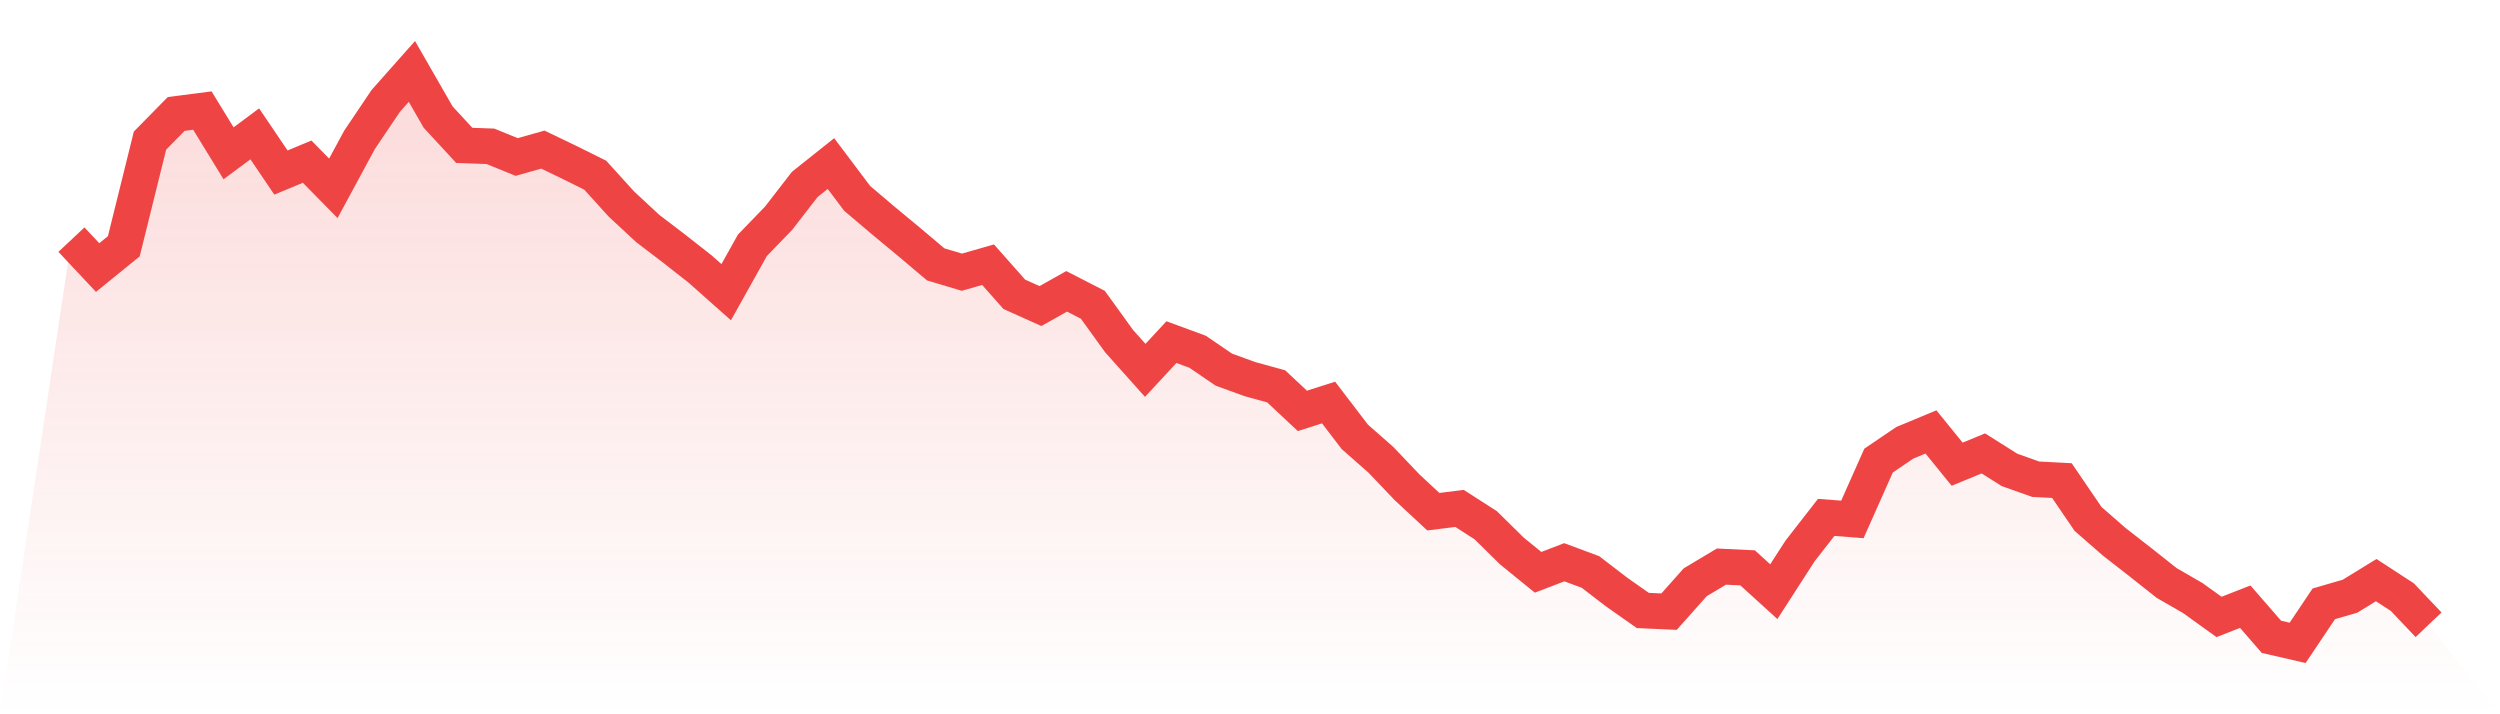 <svg viewBox="0 0 140 40" xmlns="http://www.w3.org/2000/svg">
<defs>
<linearGradient id="gradient" x1="0" x2="0" y1="0" y2="1">
<stop offset="0%" stop-color="#ef4444" stop-opacity="0.2"/>
<stop offset="100%" stop-color="#ef4444" stop-opacity="0"/>
</linearGradient>
</defs>
<path d="M4,13.419 L4,13.419 L5.467,14.983 L6.933,13.792 L8.4,7.874 L9.867,6.381 L11.333,6.192 L12.8,8.585 L14.267,7.495 L15.733,9.663 L17.2,9.053 L18.667,10.546 L20.133,7.833 L21.6,5.653 L23.067,4 L24.533,6.553 L26,8.141 L27.467,8.194 L28.933,8.792 L30.4,8.378 L31.867,9.083 L33.333,9.811 L34.8,11.428 L36.267,12.791 L37.733,13.91 L39.2,15.06 L40.667,16.363 L42.133,13.739 L43.6,12.222 L45.067,10.327 L46.533,9.16 L48,11.108 L49.467,12.352 L50.933,13.567 L52.4,14.805 L53.867,15.243 L55.333,14.823 L56.8,16.481 L58.267,17.139 L59.733,16.315 L61.2,17.068 L62.667,19.1 L64.133,20.74 L65.6,19.159 L67.067,19.698 L68.533,20.699 L70,21.232 L71.467,21.635 L72.933,23.009 L74.4,22.541 L75.867,24.461 L77.333,25.752 L78.8,27.292 L80.267,28.655 L81.733,28.471 L83.2,29.413 L84.667,30.858 L86.133,32.049 L87.6,31.486 L89.067,32.031 L90.533,33.157 L92,34.187 L93.467,34.252 L94.933,32.606 L96.4,31.729 L97.867,31.8 L99.333,33.133 L100.8,30.858 L102.267,28.974 L103.733,29.087 L105.2,25.793 L106.667,24.798 L108.133,24.188 L109.6,25.995 L111.067,25.391 L112.533,26.315 L114,26.836 L115.467,26.913 L116.933,29.063 L118.4,30.343 L119.867,31.486 L121.333,32.647 L122.8,33.494 L124.267,34.549 L125.733,33.974 L127.2,35.662 L128.667,36 L130.133,33.814 L131.6,33.388 L133.067,32.487 L134.533,33.441 L136,34.987 L140,40 L0,40 z" fill="url(#gradient)"/>
<path d="M4,13.419 L4,13.419 L5.467,14.983 L6.933,13.792 L8.4,7.874 L9.867,6.381 L11.333,6.192 L12.8,8.585 L14.267,7.495 L15.733,9.663 L17.2,9.053 L18.667,10.546 L20.133,7.833 L21.6,5.653 L23.067,4 L24.533,6.553 L26,8.141 L27.467,8.194 L28.933,8.792 L30.4,8.378 L31.867,9.083 L33.333,9.811 L34.8,11.428 L36.267,12.791 L37.733,13.91 L39.2,15.06 L40.667,16.363 L42.133,13.739 L43.6,12.222 L45.067,10.327 L46.533,9.16 L48,11.108 L49.467,12.352 L50.933,13.567 L52.4,14.805 L53.867,15.243 L55.333,14.823 L56.8,16.481 L58.267,17.139 L59.733,16.315 L61.2,17.068 L62.667,19.1 L64.133,20.74 L65.6,19.159 L67.067,19.698 L68.533,20.699 L70,21.232 L71.467,21.635 L72.933,23.009 L74.4,22.541 L75.867,24.461 L77.333,25.752 L78.8,27.292 L80.267,28.655 L81.733,28.471 L83.2,29.413 L84.667,30.858 L86.133,32.049 L87.6,31.486 L89.067,32.031 L90.533,33.157 L92,34.187 L93.467,34.252 L94.933,32.606 L96.4,31.729 L97.867,31.8 L99.333,33.133 L100.8,30.858 L102.267,28.974 L103.733,29.087 L105.2,25.793 L106.667,24.798 L108.133,24.188 L109.6,25.995 L111.067,25.391 L112.533,26.315 L114,26.836 L115.467,26.913 L116.933,29.063 L118.4,30.343 L119.867,31.486 L121.333,32.647 L122.8,33.494 L124.267,34.549 L125.733,33.974 L127.2,35.662 L128.667,36 L130.133,33.814 L131.6,33.388 L133.067,32.487 L134.533,33.441 L136,34.987" fill="none" stroke="#ef4444" stroke-width="2"/>
</svg>